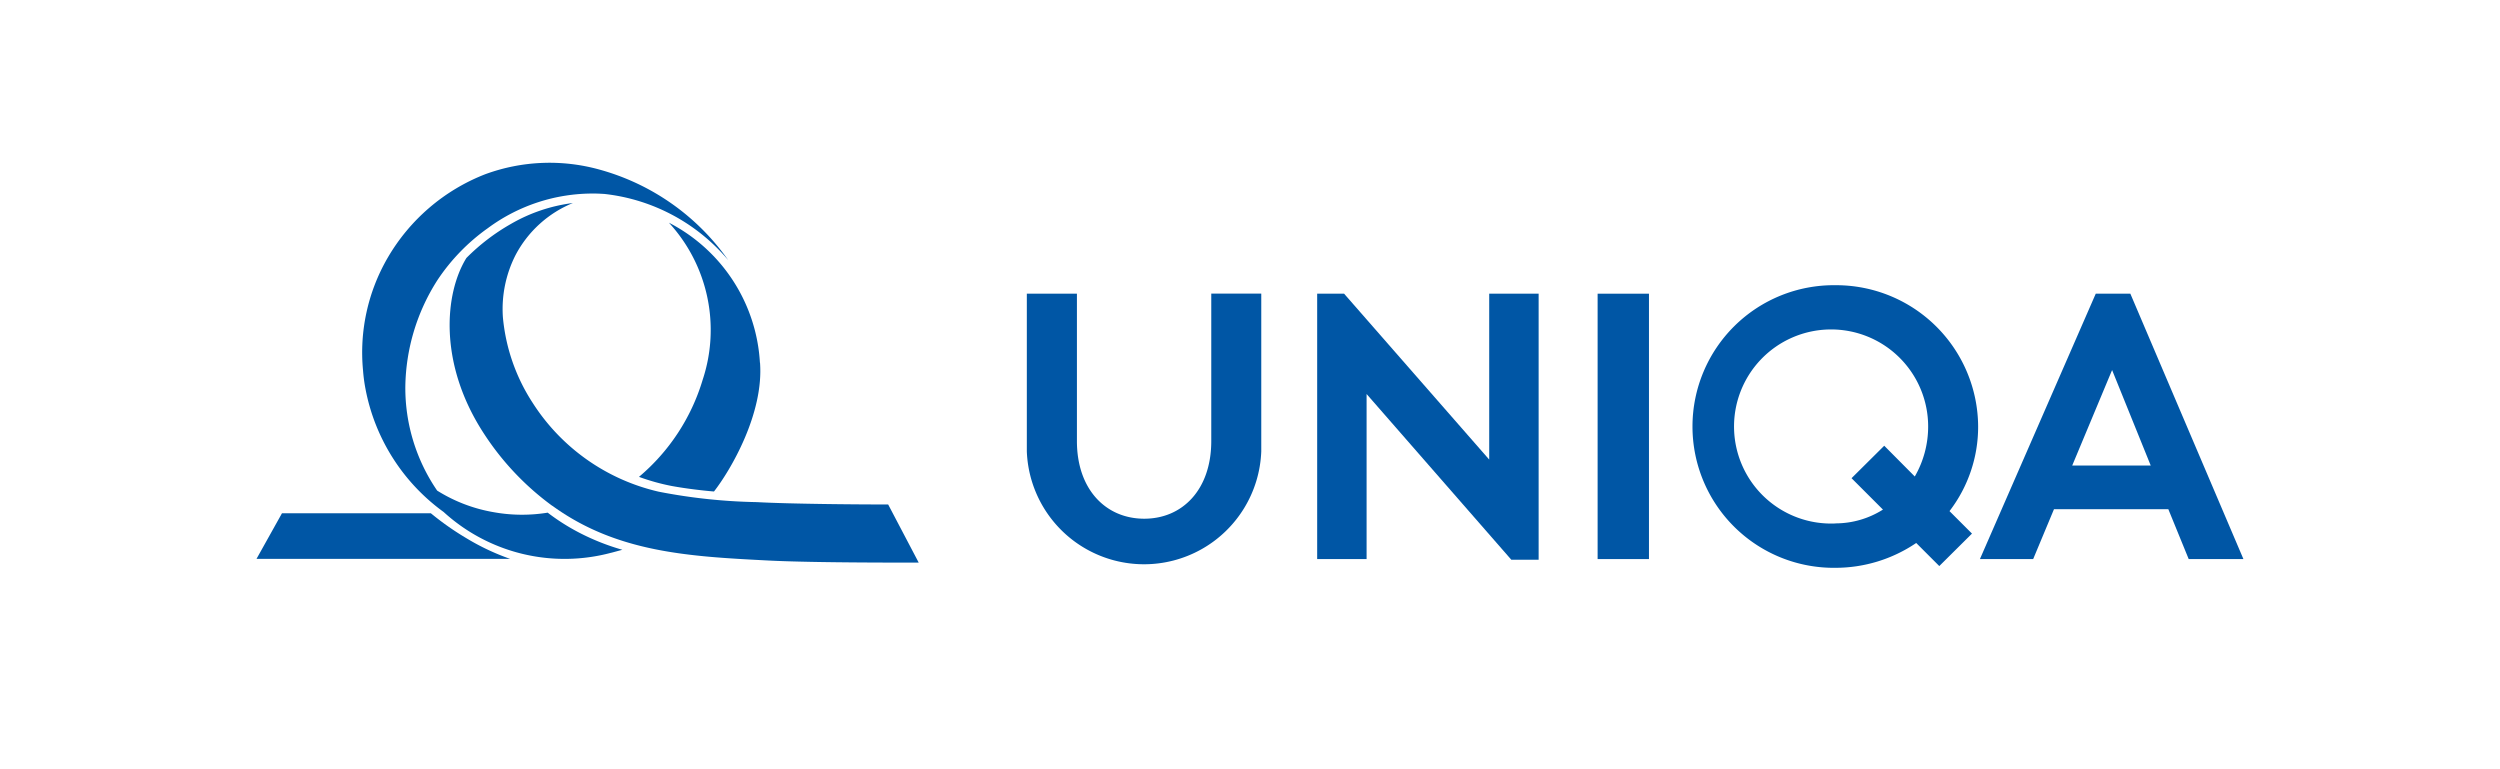 <svg xmlns="http://www.w3.org/2000/svg" width="130" height="40" viewBox="0 0 130 40"><defs><style>.a-uniqa{fill:none;}.b-uniqa{fill:#0056a5;fill-rule:evenodd;}</style></defs><g transform="translate(642 -488)"><rect class="a-uniqa" width="130" height="40" transform="translate(-642 488)"/><g transform="translate(-1080.162 -445.998)"><path class="b-uniqa" d="M473.921,961.767a14.24,14.24,0,0,1-3.519-3.7c-2.427-3.673-2.085-7.358-.949-9.19a10.73,10.73,0,0,1,2.305-1.765,8.563,8.563,0,0,1,3.233-1.093,5.885,5.885,0,0,0-2.979,2.7,6.183,6.183,0,0,0-.662,3.232,9.757,9.757,0,0,0,1.533,4.435,10.6,10.6,0,0,0,6.575,4.645,29.192,29.192,0,0,0,5.086.541c1.809.1,5.5.121,6.156.121h.684l1.588,3.023s-5.384.022-7.877-.11c-4.049-.209-7.822-.408-11.176-2.846Z" transform="translate(-7.038 -1.464)"/><path class="b-uniqa" d="M473.8,962.74a9.333,9.333,0,0,1-8.715-2.118,10.264,10.264,0,0,1-4.06-6.377,8.512,8.512,0,0,1-.132-.982,9.81,9.81,0,0,1,1.28-5.858,10.112,10.112,0,0,1,5.074-4.347,9.692,9.692,0,0,1,5.936-.243,12.112,12.112,0,0,1,6.7,4.711,9.821,9.821,0,0,0-6.432-3.442c-.176-.011-.364-.022-.551-.022a9.174,9.174,0,0,0-5.517,1.8,10.289,10.289,0,0,0-2.614,2.691,10.519,10.519,0,0,0-1.677,5.561,9.447,9.447,0,0,0,1.655,5.395,8.1,8.1,0,0,0,2.89,1.114,8.311,8.311,0,0,0,2.858.033,11.161,11.161,0,0,0,1.633,1.037,12.072,12.072,0,0,0,2.25.894l-.574.154Z" transform="translate(-3.853 0)"/><path class="b-uniqa" d="M464.7,975.832H451.5l1.324-2.371h7.744a14.767,14.767,0,0,0,1.875,1.313,12.093,12.093,0,0,0,2.251,1.059Z" transform="translate(0 -12.772)"/><path class="b-uniqa" d="M491.628,955.032c.2,2.648-1.523,5.582-2.394,6.7-.541-.044-1.413-.143-2.2-.287a11.048,11.048,0,0,1-1.7-.474,10.55,10.55,0,0,0,3.31-5.042,8.24,8.24,0,0,0-1.754-8.175,8.75,8.75,0,0,1,4.733,7.281Z" transform="translate(-13.945 -2.176)"/><path class="b-uniqa" d="M519.645,954.037h2.6V961.7c0,2.527,1.512,4.038,3.5,4.038s3.486-1.511,3.486-4.038v-7.667h2.6v8.208a6.1,6.1,0,0,1-12.191,0v-8.208Z" transform="translate(-28.083 -4.767)"/><path class="b-uniqa" d="M556.835,967.872V954.037h-2.57v8.627l-7.546-8.627h-1.4v13.8h2.57v-8.583l7.524,8.616Z" transform="translate(-38.664 -4.767)"/><path class="b-uniqa" d="M570.127,954.037h2.67v13.8h-2.67v-13.8Z" transform="translate(-48.889 -4.767)"/><path class="b-uniqa" d="M585.967,953.287a7.348,7.348,0,1,0,0,14.695,7.488,7.488,0,0,0,4.2-1.291l1.2,1.2,1.7-1.688-1.169-1.169a7.2,7.2,0,0,0,1.489-4.4,7.383,7.383,0,0,0-7.424-7.347Zm0,12.389a5.047,5.047,0,1,1,4.821-5.042,5.19,5.19,0,0,1-.695,2.6l-1.589-1.6-1.7,1.688,1.633,1.633a4.626,4.626,0,0,1-2.471.717Z" transform="translate(-52.362 -4.458)"/><path class="b-uniqa" d="M610.784,954.037h-.817l-6.023,13.8h2.769l1.082-2.593h5.946l1.059,2.593h2.846l-5.88-13.8Zm0,8.936h-2.041l2.041-4.887.034-.077,2.008,4.964Z" transform="translate(-62.826 -4.767)"/></g></g></svg>